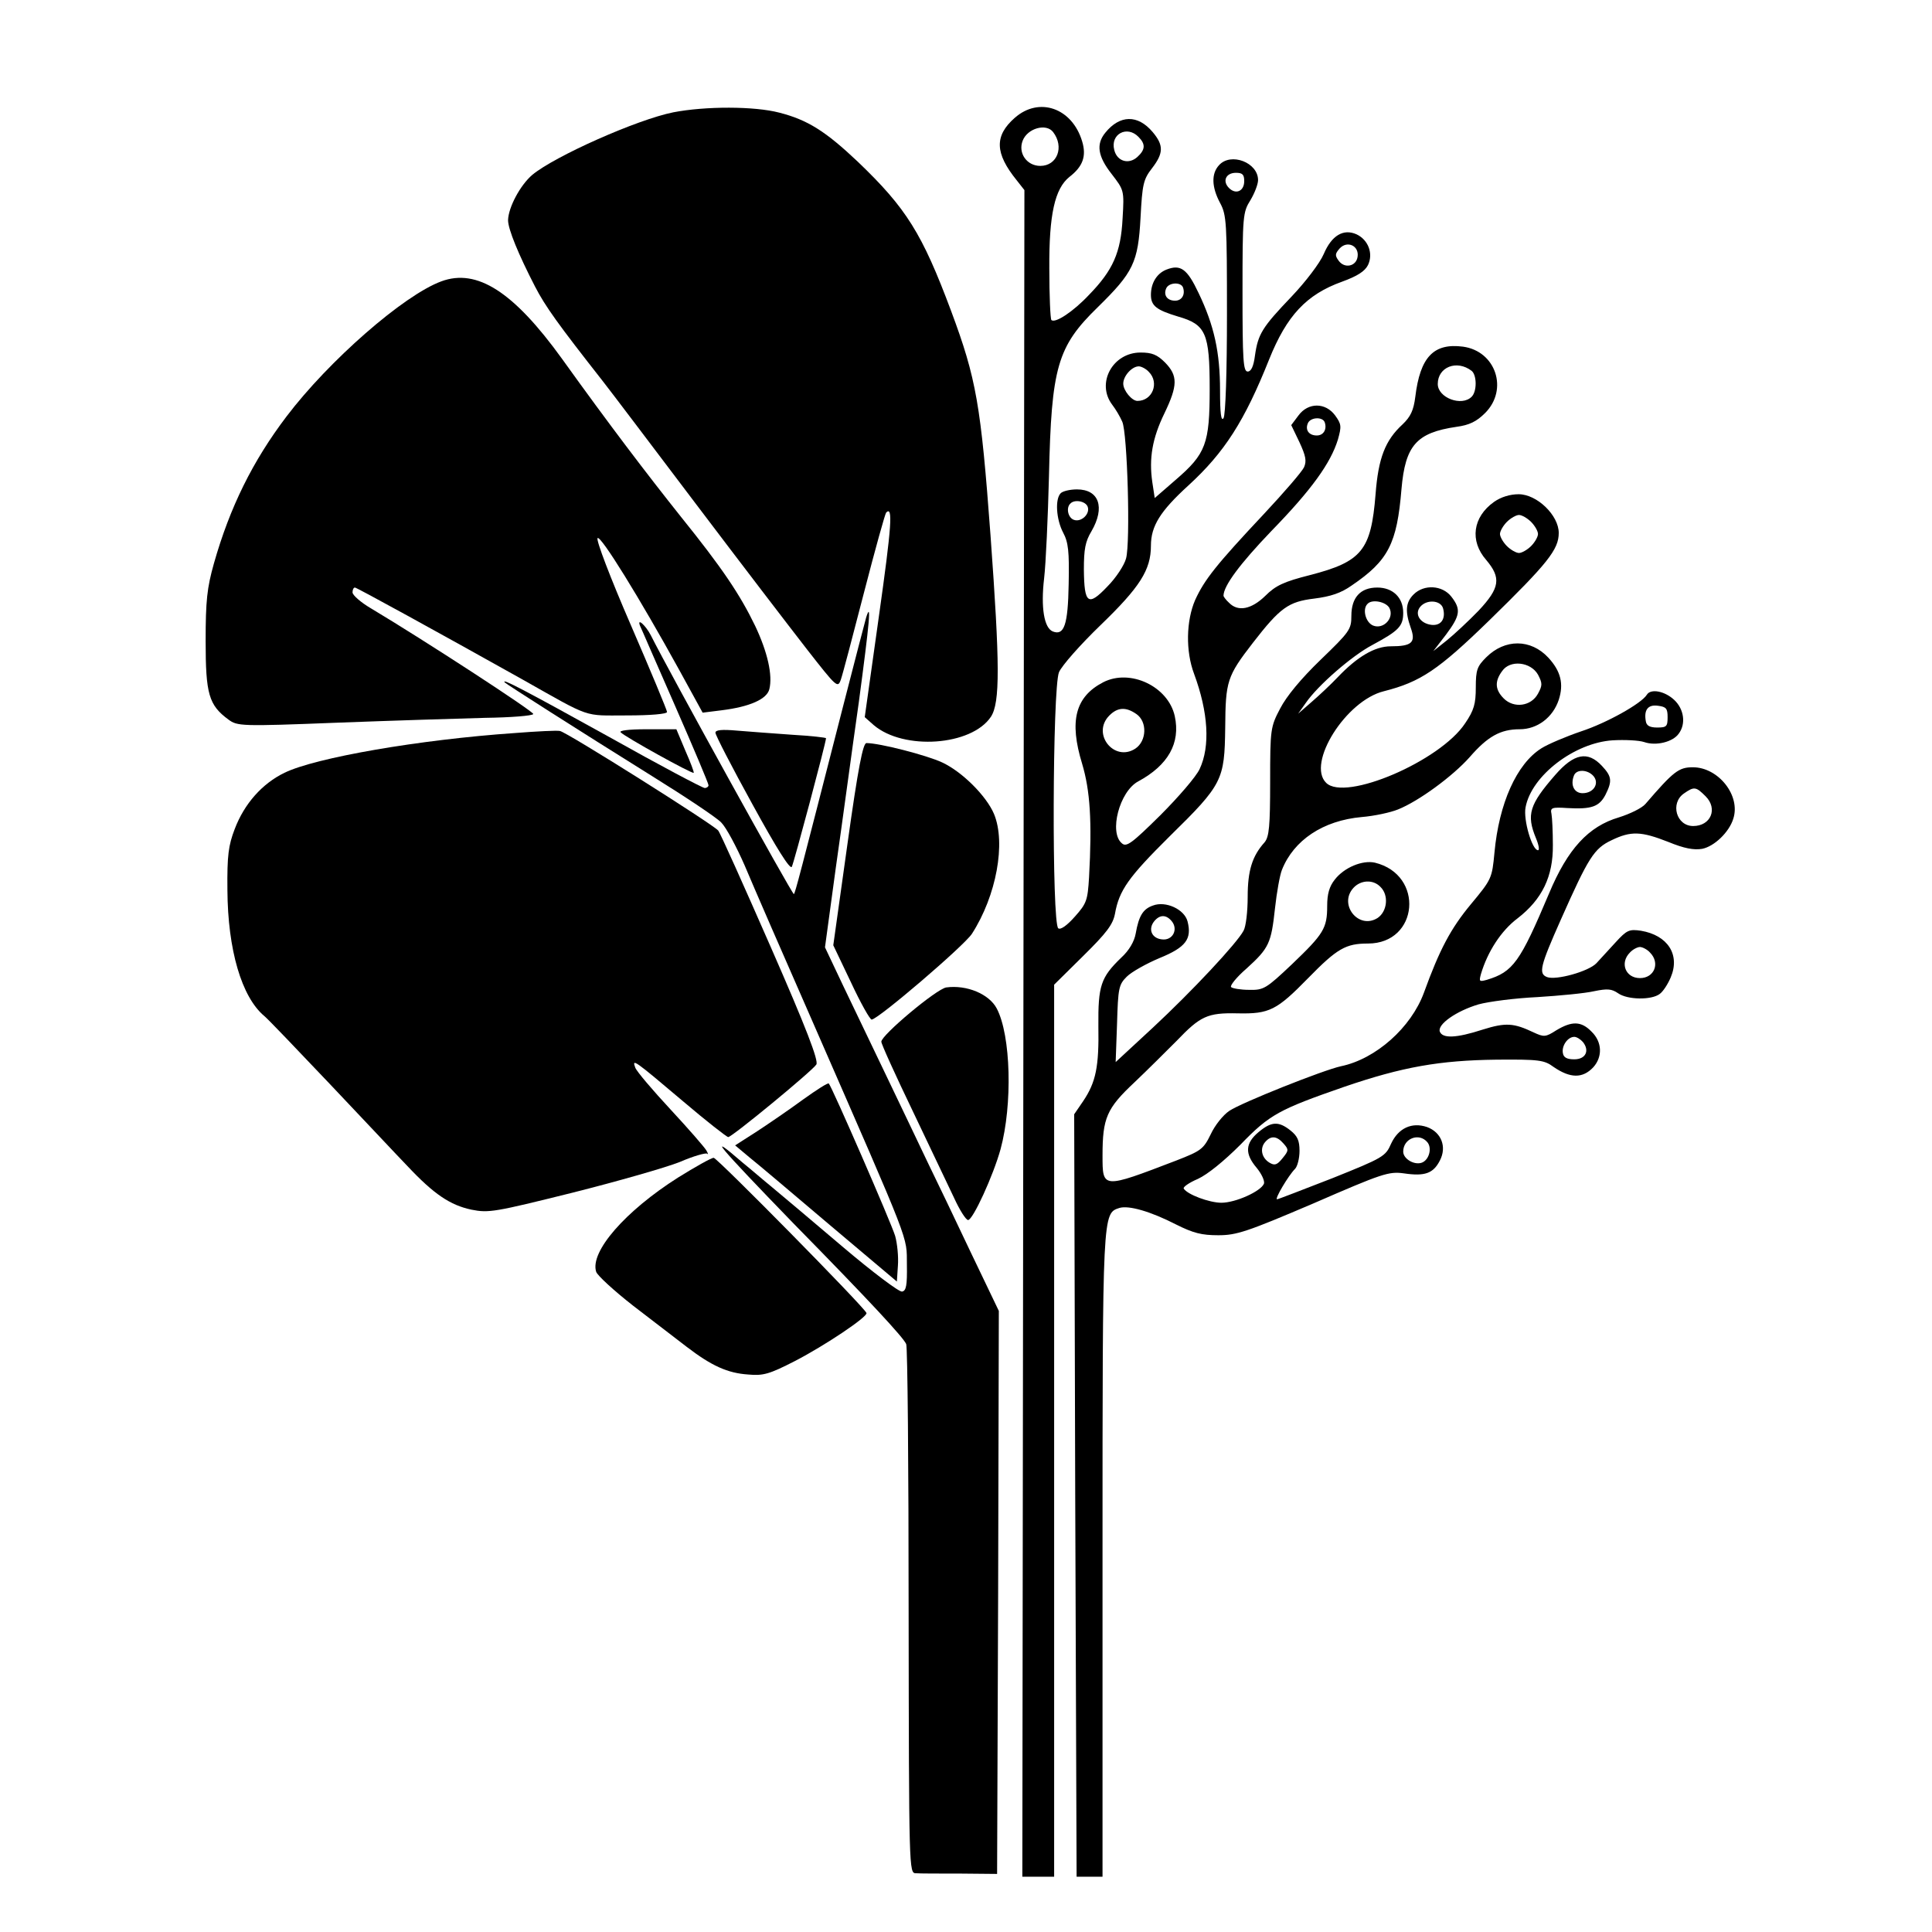 <?xml version="1.0" standalone="no"?>
<!DOCTYPE svg PUBLIC "-//W3C//DTD SVG 20010904//EN"
 "http://www.w3.org/TR/2001/REC-SVG-20010904/DTD/svg10.dtd">
<svg version="1.0" xmlns="http://www.w3.org/2000/svg"
 width="559pt" height="559pt" viewBox="0 0 559 559"
 preserveAspectRatio="xMidYMid meet">
<g transform="translate(0,559) scale(0.1,-0.1)"
fill="#000000" stroke="none">
<path d="M1948 5265 c-105 -21 -343 -127 -408 -181 -35 -30 -69 -94 -70 -131
0 -26 30 -99 78 -192 30 -58 66 -108 197 -275 22 -28 143 -188 270 -356 127
-168 271 -356 320 -419 86 -110 89 -113 98 -87 5 14 35 128 67 252 32 124 61
228 64 231 20 20 16 -38 -21 -300 l-41 -292 26 -23 c87 -74 283 -60 339 24 27
41 26 152 -1 524 -28 379 -41 454 -114 650 -84 225 -130 298 -270 432 -93 88
-145 121 -227 142 -72 19 -214 19 -307 1z"/>
<path d="M2936 5249 c-59 -52 -58 -102 6 -181 l22 -28 -3 -2440 -3 -2440 46 0
46 0 0 1290 0 1291 84 83 c68 67 86 91 92 122 12 68 39 106 158 224 154 151
159 163 161 315 1 134 5 148 80 245 79 102 103 119 177 128 48 6 78 16 109 38
106 72 131 121 144 279 11 126 43 163 159 180 37 5 58 15 83 40 68 68 31 179
-64 192 -85 11 -124 -30 -138 -145 -5 -40 -14 -58 -37 -80 -50 -46 -70 -97
-78 -202 -13 -162 -39 -195 -190 -234 -75 -19 -99 -30 -129 -60 -40 -39 -79
-47 -105 -20 -9 8 -16 18 -16 20 0 29 48 93 138 187 117 120 172 197 193 265
11 39 10 45 -8 70 -28 38 -78 38 -106 0 l-21 -28 24 -50 c18 -39 21 -54 13
-72 -6 -13 -58 -73 -115 -134 -139 -148 -173 -191 -200 -250 -26 -60 -28 -148
-3 -214 41 -111 47 -209 16 -275 -10 -22 -62 -82 -114 -134 -82 -81 -98 -93
-111 -81 -38 31 -7 150 47 179 87 47 123 111 106 189 -19 86 -129 138 -207 98
-81 -42 -99 -112 -61 -236 23 -77 29 -166 20 -328 -4 -67 -7 -76 -41 -114 -22
-25 -41 -39 -48 -34 -19 12 -17 695 2 741 8 19 62 80 120 136 114 110 146 160
146 230 0 57 27 100 108 174 105 96 163 187 234 365 51 127 108 188 211 225
44 16 66 30 75 48 16 33 1 73 -33 89 -38 17 -72 -3 -95 -57 -11 -26 -53 -81
-93 -123 -85 -89 -97 -108 -106 -171 -4 -31 -11 -46 -21 -46 -13 0 -15 33 -15
230 0 221 1 231 23 266 12 20 22 46 22 58 0 51 -79 81 -113 43 -23 -25 -21
-64 3 -109 19 -35 20 -57 20 -323 0 -167 -4 -291 -10 -300 -7 -10 -10 15 -10
80 0 111 -17 188 -62 282 -33 70 -52 84 -93 68 -28 -11 -45 -39 -45 -73 0 -32
16 -44 79 -63 80 -23 91 -48 91 -209 0 -159 -11 -188 -98 -263 l-61 -53 -7 46
c-10 69 0 127 35 199 39 81 39 109 2 147 -23 23 -38 29 -71 29 -81 0 -129 -89
-82 -151 10 -13 23 -35 29 -49 15 -32 24 -350 11 -396 -5 -19 -29 -56 -54 -81
-56 -59 -67 -50 -68 49 0 59 4 81 22 111 40 69 22 121 -42 121 -20 0 -41 -5
-47 -11 -17 -17 -13 -76 7 -114 15 -28 18 -54 16 -149 -2 -118 -13 -150 -46
-137 -25 10 -35 69 -25 154 5 43 11 176 14 295 7 316 24 375 141 489 103 101
117 129 124 260 5 95 8 110 33 142 34 44 34 67 2 105 -43 51 -95 50 -137 -2
-27 -33 -22 -68 18 -119 36 -47 37 -47 32 -129 -5 -99 -28 -150 -97 -221 -46
-49 -98 -83 -109 -73 -3 3 -6 70 -6 149 -1 157 16 231 58 265 39 30 50 60 37
103 -29 97 -125 130 -195 68z m111 -41 c33 -43 12 -98 -37 -98 -39 0 -65 37
-51 73 14 36 68 51 88 25z m247 -14 c21 -21 20 -37 -3 -58 -25 -23 -59 -13
-67 20 -12 46 37 72 70 38z m306 -128 c0 -29 -24 -40 -44 -20 -20 20 -9 44 20
44 19 0 24 -5 24 -24z m328 -219 c-4 -28 -38 -35 -55 -11 -11 15 -10 20 3 35
22 24 57 8 52 -24z m-505 -89 c7 -21 -4 -38 -23 -38 -23 0 -34 16 -26 35 7 18
43 20 49 3z m835 -241 c15 -12 16 -59 0 -75 -29 -29 -98 -3 -98 37 0 49 55 71
98 38z m-934 -3 c31 -31 11 -84 -33 -84 -16 0 -41 30 -41 50 0 22 25 50 45 50
7 0 21 -7 29 -16z m509 -146 c7 -21 -4 -38 -23 -38 -23 0 -34 16 -26 35 7 18
43 20 49 3z m-686 -244 c8 -21 -19 -46 -40 -38 -17 6 -23 35 -10 47 12 13 44
7 50 -9z m141 -600 c32 -22 30 -78 -3 -100 -61 -40 -128 43 -75 96 24 24 48
25 78 4z"/>
<path d="M1277 4776 c-109 -40 -326 -230 -448 -391 -98 -129 -164 -263 -210
-425 -20 -71 -24 -108 -24 -225 0 -153 9 -185 66 -227 26 -19 35 -20 315 -9
159 6 351 12 427 14 75 1 138 6 140 11 2 7 -316 214 -470 306 -29 17 -53 38
-53 46 0 8 3 14 7 14 5 0 240 -129 483 -265 204 -115 176 -105 304 -105 68 0
116 4 116 10 0 5 -47 118 -105 252 -59 136 -101 246 -96 251 9 9 122 -174 236
-381 l68 -124 56 7 c80 10 130 32 137 61 10 40 -5 107 -41 183 -44 91 -95 167
-215 316 -98 123 -207 266 -344 457 -140 194 -246 262 -349 224z"/>
<path d="M4323 4138 c-62 -44 -71 -113 -23 -168 44 -52 40 -81 -22 -147 -29
-30 -71 -69 -92 -86 l-39 -31 37 48 c41 55 44 73 15 110 -26 33 -79 36 -109 6
-23 -23 -25 -49 -8 -97 15 -42 3 -53 -58 -53 -46 0 -97 -30 -154 -90 -19 -20
-53 -52 -75 -71 l-39 -34 22 31 c35 51 134 137 193 168 76 41 89 54 89 93 0
44 -30 73 -75 73 -49 0 -75 -29 -75 -82 0 -39 -5 -46 -89 -127 -57 -55 -99
-106 -117 -141 -28 -53 -29 -60 -29 -212 0 -129 -3 -159 -16 -175 -36 -40 -49
-82 -49 -158 0 -42 -5 -86 -12 -98 -19 -36 -149 -175 -263 -281 l-107 -99 4
111 c3 103 5 113 28 136 14 14 57 38 95 54 76 31 94 55 81 106 -9 35 -63 60
-100 46 -29 -10 -41 -30 -50 -81 -4 -23 -19 -49 -42 -70 -59 -57 -67 -81 -66
-198 2 -117 -7 -162 -44 -217 l-26 -38 3 -1103 4 -1103 38 0 37 0 0 930 c0
996 0 989 49 1005 27 8 90 -10 164 -48 50 -25 74 -31 122 -31 53 0 83 10 275
92 200 87 218 93 262 87 61 -9 85 0 104 37 21 40 4 82 -37 97 -44 15 -83 -3
-104 -48 -16 -37 -23 -41 -170 -100 -85 -33 -157 -61 -160 -61 -8 0 33 69 52
88 7 7 13 31 13 52 0 30 -6 43 -26 59 -35 28 -56 26 -93 -5 -38 -32 -40 -62
-5 -103 14 -17 24 -38 21 -46 -9 -22 -82 -55 -123 -55 -35 0 -99 24 -109 41
-3 4 15 17 41 28 28 13 75 51 123 99 85 88 112 102 302 168 167 57 274 76 439
78 123 1 138 -1 165 -21 48 -33 84 -34 115 -1 27 30 26 73 -5 103 -30 31 -57
31 -102 4 -31 -20 -36 -20 -66 -6 -57 27 -80 29 -147 8 -77 -25 -116 -26 -124
-6 -8 21 48 60 112 79 29 8 106 18 170 21 64 4 138 11 164 17 39 8 51 7 70 -6
27 -19 96 -20 120 -2 10 7 24 29 32 48 28 66 -9 122 -86 135 -34 5 -41 2 -73
-33 -20 -22 -45 -49 -56 -61 -23 -24 -117 -50 -143 -40 -25 10 -20 31 40 166
80 180 96 206 147 230 56 27 85 26 164 -5 46 -19 74 -24 98 -20 35 7 78 48 90
87 22 67 -43 149 -117 149 -41 0 -56 -12 -137 -106 -10 -12 -45 -29 -77 -39
-88 -26 -148 -91 -202 -220 -84 -199 -104 -227 -180 -250 -22 -6 -23 -5 -17
17 19 64 58 125 106 161 71 55 103 121 102 212 0 39 -2 79 -4 90 -4 18 1 20
46 17 70 -4 92 4 110 38 20 40 19 53 -10 84 -41 44 -81 36 -135 -26 -75 -86
-84 -115 -56 -183 8 -19 11 -35 6 -35 -17 0 -43 88 -36 124 17 92 142 187 252
194 35 2 76 0 91 -5 34 -12 83 0 100 24 22 29 15 72 -13 98 -28 26 -68 33 -79
15 -16 -26 -117 -82 -190 -106 -44 -15 -96 -37 -115 -49 -72 -45 -123 -160
-136 -302 -7 -74 -8 -77 -68 -149 -59 -71 -91 -132 -136 -256 -37 -101 -139
-192 -240 -213 -51 -11 -287 -105 -323 -129 -18 -12 -42 -42 -54 -68 -21 -43
-28 -48 -100 -76 -214 -82 -213 -82 -213 15 0 108 12 136 92 211 39 37 93 91
122 120 69 72 89 82 177 80 92 -2 113 9 204 102 84 86 109 100 173 100 147 0
164 199 20 234 -36 8 -89 -14 -116 -49 -16 -20 -22 -42 -22 -76 0 -65 -10 -81
-102 -169 -75 -71 -82 -75 -124 -74 -24 0 -48 4 -52 8 -4 4 16 29 45 54 65 59
71 73 82 174 5 46 14 96 20 111 34 86 119 143 231 153 36 3 83 13 105 22 60
24 158 96 207 151 52 60 89 81 145 81 51 0 96 34 113 85 15 46 6 83 -30 122
-51 55 -126 55 -180 1 -26 -26 -30 -36 -30 -87 0 -47 -5 -66 -31 -104 -72
-109 -347 -227 -402 -172 -57 56 57 238 167 265 106 27 157 61 305 205 169
165 201 205 201 253 0 51 -63 112 -116 112 -25 0 -51 -8 -71 -22z m107 -58
c11 -11 20 -27 20 -35 0 -8 -9 -24 -20 -35 -11 -11 -27 -20 -35 -20 -8 0 -24
9 -35 20 -11 11 -20 27 -20 35 0 8 9 24 20 35 11 11 27 20 35 20 8 0 24 -9 35
-20z m-410 -249 c15 -29 -17 -63 -47 -51 -22 9 -32 48 -16 63 13 14 53 6 63
-12z m155 0 c9 -31 -5 -52 -33 -49 -33 4 -50 31 -33 52 18 22 58 20 66 -3z
m275 -193 c13 -25 13 -31 0 -55 -20 -37 -70 -43 -99 -14 -25 25 -27 49 -5 79
23 34 83 27 104 -10z m375 -123 c0 -27 -3 -30 -30 -30 -21 0 -31 5 -33 18 -6
33 6 49 35 45 24 -3 28 -8 28 -33z m-214 -171 c17 -21 0 -49 -32 -49 -24 0
-36 23 -25 51 7 19 40 18 57 -2z m324 -58 c36 -36 15 -86 -36 -86 -49 0 -67
66 -27 94 30 21 35 20 63 -8z m-941 -262 c25 -24 20 -71 -8 -90 -55 -35 -114
39 -70 87 21 23 57 25 78 3z m-604 -99 c20 -24 3 -57 -28 -53 -30 3 -41 30
-22 53 16 19 34 19 50 0z m1384 -91 c30 -30 13 -74 -29 -74 -42 0 -59 44 -29
74 8 9 22 16 29 16 7 0 21 -7 29 -16z m-194 -259 c20 -25 8 -50 -25 -50 -21 0
-31 5 -33 18 -4 21 14 47 33 47 7 0 18 -7 25 -15z m-866 -294 c15 -17 15 -20
-3 -42 -16 -20 -23 -22 -38 -13 -23 14 -28 41 -13 59 17 20 34 19 54 -4z m416
4 c14 -17 5 -51 -16 -59 -22 -8 -54 11 -54 32 0 38 46 56 70 27z"/>
<path d="M2506 3803 c-3 -10 -33 -126 -67 -258 -126 -492 -138 -538 -142 -542
-4 -3 -361 643 -414 749 -15 29 -41 52 -31 27 4 -8 49 -113 102 -233 53 -121
96 -223 96 -228 0 -4 -5 -8 -11 -8 -6 0 -131 66 -277 148 -242 134 -316 173
-301 157 8 -7 202 -131 428 -272 95 -59 185 -119 198 -133 14 -14 44 -70 68
-125 23 -55 113 -262 200 -460 284 -650 268 -609 269 -694 1 -60 -2 -76 -14
-78 -8 -2 -85 56 -170 128 -85 72 -177 150 -205 173 -27 22 -65 55 -85 71
-111 96 -74 52 146 -175 222 -226 318 -330 326 -349 4 -9 7 -357 7 -773 1
-751 1 -758 21 -758 11 -1 68 -1 128 -1 l107 -1 3 815 2 814 -81 169 c-44 93
-100 210 -124 259 -24 50 -76 160 -117 245 -41 85 -98 205 -128 267 l-53 112
31 228 c18 125 47 342 67 482 31 232 37 295 21 244z"/>
<path d="M1489 3469 c-275 -19 -576 -71 -666 -115 -64 -31 -116 -89 -144 -163
-18 -47 -22 -76 -21 -176 1 -173 41 -310 107 -365 10 -8 94 -96 188 -195 94
-99 195 -207 226 -239 77 -82 124 -113 185 -126 50 -10 67 -7 292 49 131 33
271 73 311 89 39 17 75 27 79 24 4 -4 3 0 -2 9 -5 9 -52 63 -104 119 -52 56
-98 110 -102 121 -10 27 -4 23 139 -98 67 -57 126 -103 130 -103 11 0 244 192
255 210 7 11 -29 105 -132 340 -78 178 -146 330 -152 337 -15 18 -440 286
-458 288 -8 2 -67 -1 -131 -6z"/>
<path d="M1796 3471 c12 -13 207 -121 211 -117 2 1 -9 30 -24 64 l-26 62 -86
0 c-54 0 -81 -4 -75 -9z"/>
<path d="M2070 3470 c0 -7 48 -100 107 -207 69 -126 109 -190 114 -181 6 11
99 360 99 372 0 2 -44 7 -97 10 -54 4 -126 9 -160 12 -45 4 -63 2 -63 -6z"/>
<path d="M2452 3148 l-41 -293 51 -107 c28 -60 55 -108 60 -108 18 0 267 213
290 248 71 110 99 263 64 347 -22 52 -92 122 -150 149 -45 21 -181 56 -219 56
-10 0 -24 -70 -55 -292z"/>
<path d="M2738 2733 c-28 -4 -188 -138 -188 -157 0 -7 41 -97 91 -201 50 -105
104 -218 120 -252 16 -35 34 -63 40 -63 14 0 73 129 94 205 35 129 30 329 -11
407 -22 42 -87 69 -146 61z"/>
<path d="M2324 2409 c-38 -28 -98 -69 -133 -92 l-64 -41 43 -36 c24 -19 129
-108 234 -197 l191 -161 3 46 c2 26 -2 65 -8 86 -11 37 -183 432 -192 441 -2
3 -35 -18 -74 -46z"/>
<path d="M1962 2183 c-153 -97 -256 -215 -237 -273 4 -11 52 -55 107 -98 55
-42 125 -96 155 -119 72 -55 118 -76 178 -80 43 -4 61 1 135 39 87 45 211 128
207 139 -6 17 -432 449 -442 449 -7 0 -53 -26 -103 -57z"/>
</g>
</svg>
